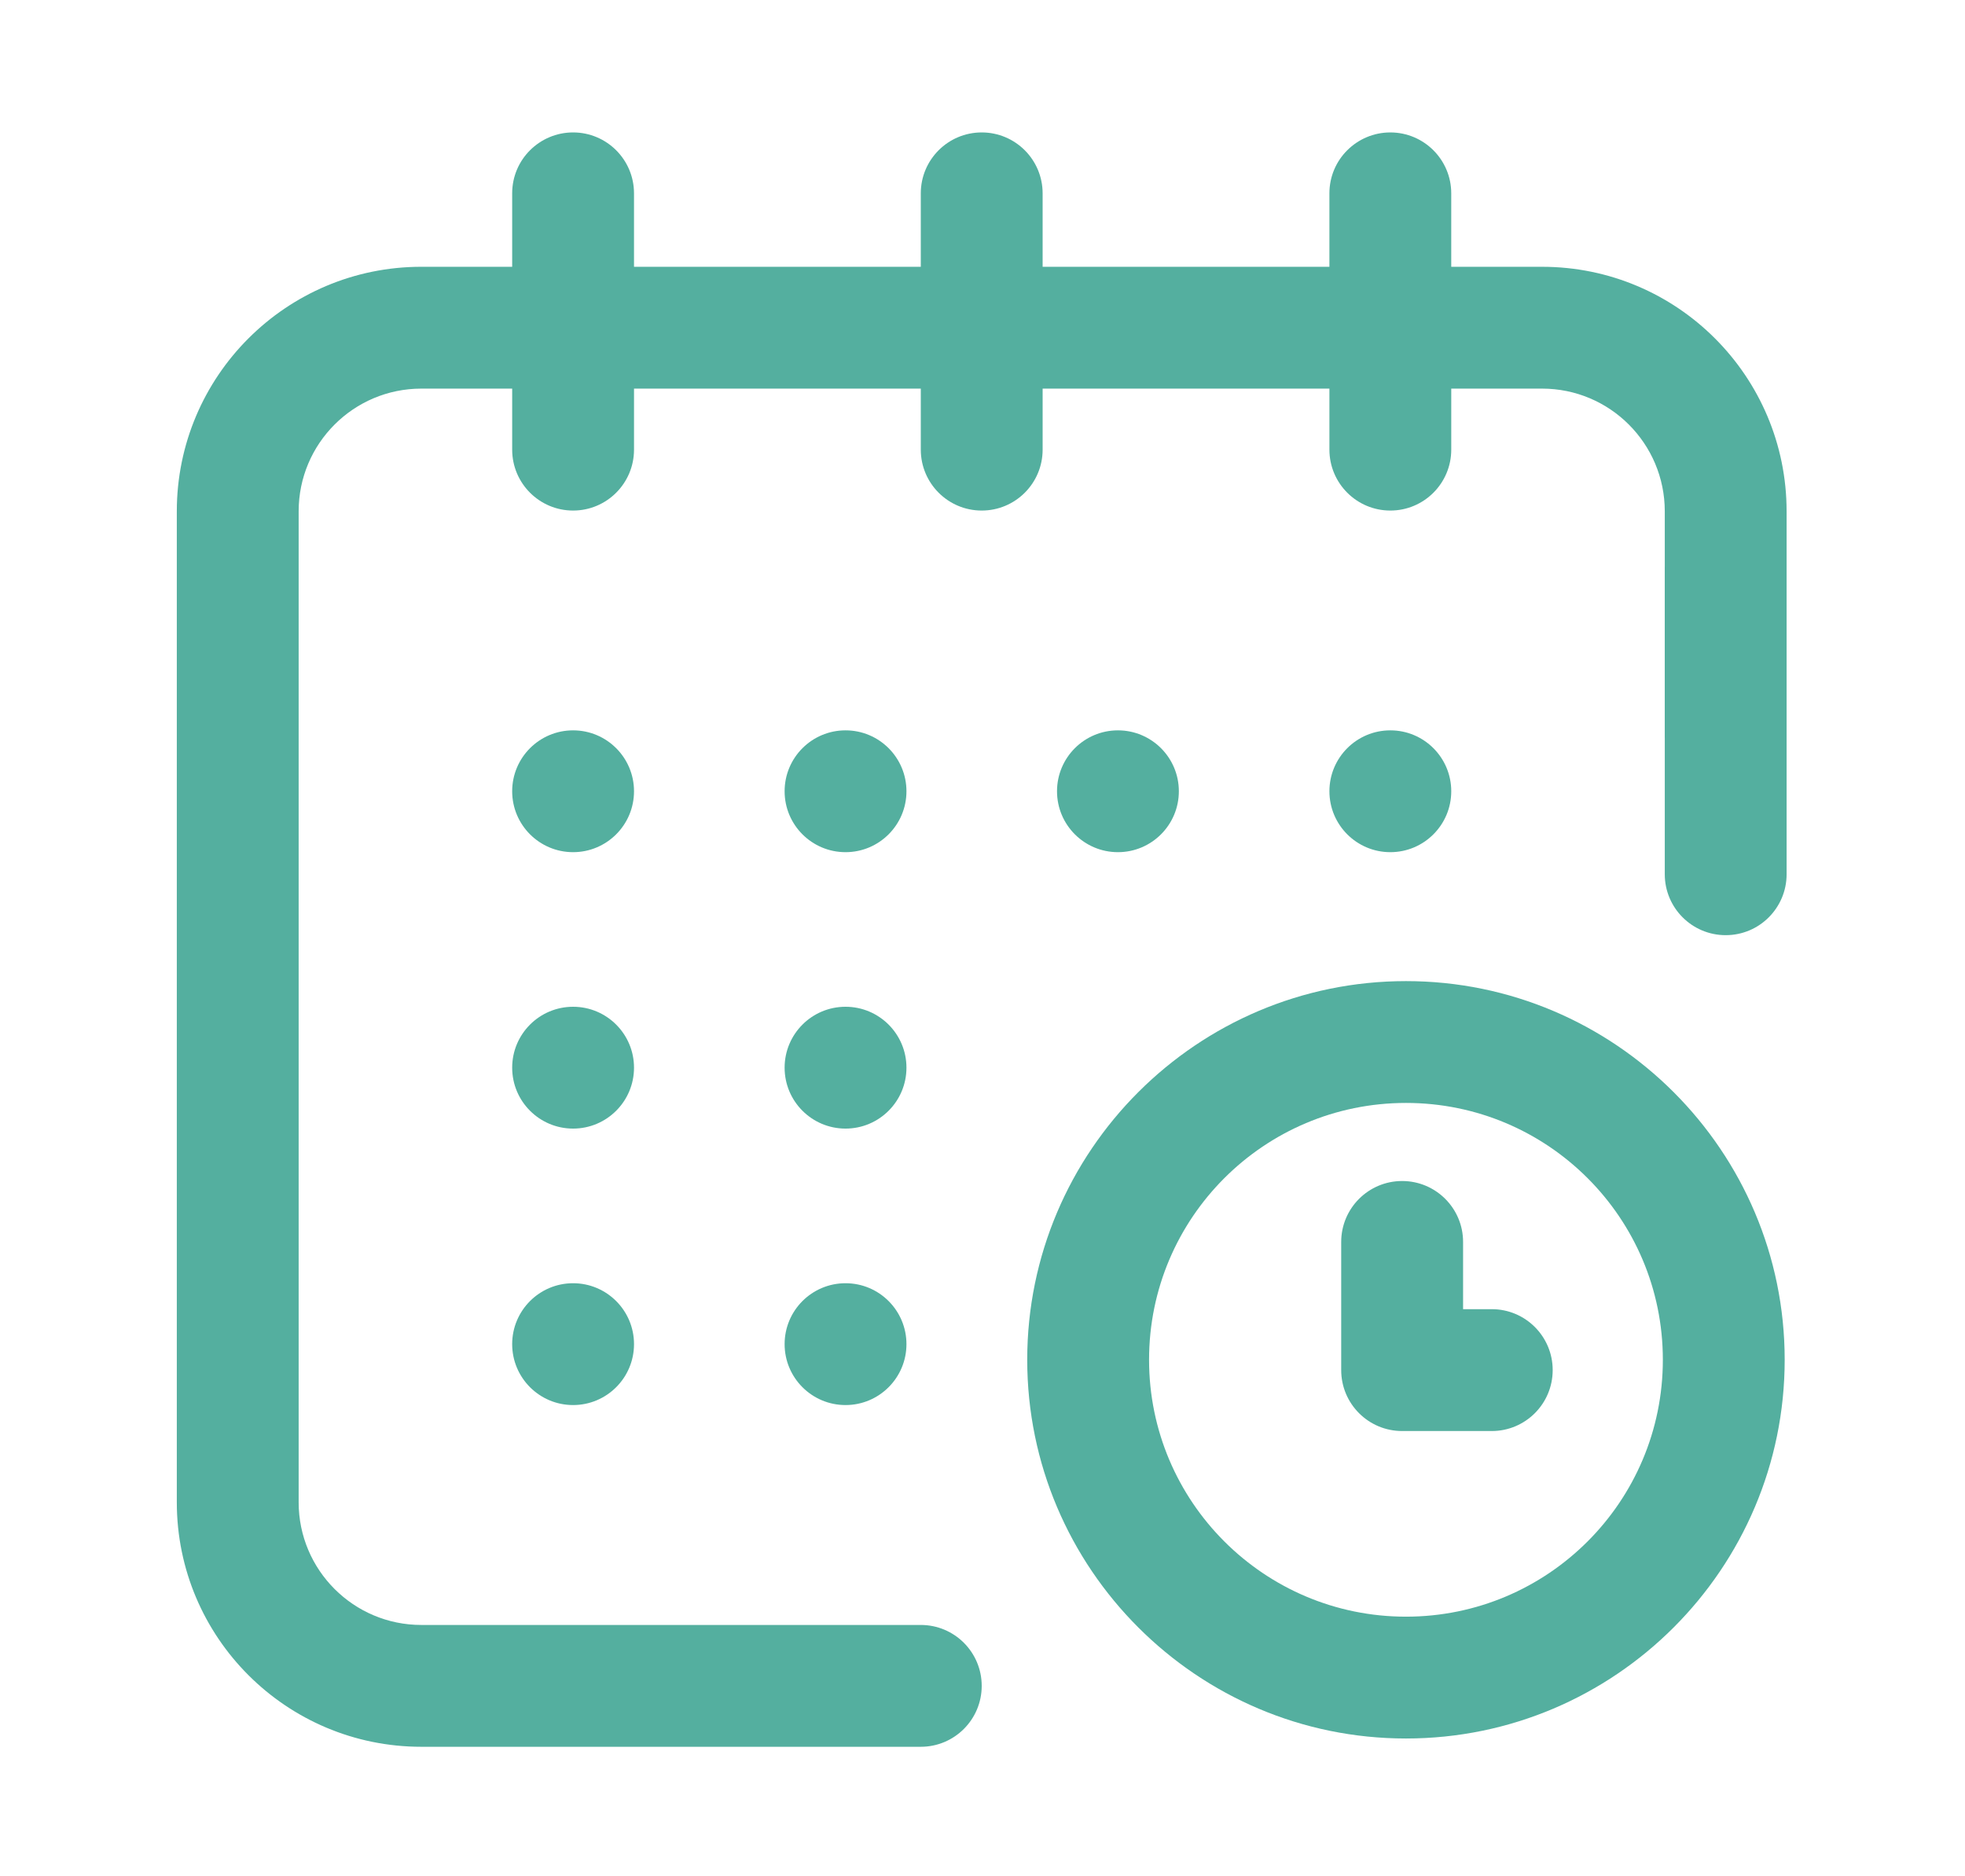 <?xml version="1.0" encoding="UTF-8"?> <svg xmlns="http://www.w3.org/2000/svg" id="_Слой_1" data-name="Слой 1" viewBox="0 0 499.98 477.4"><defs><style> .cls-1 { fill: #54af9f; stroke-width: 0px; } </style></defs><path class="cls-1" d="M454.59,130.11v92.36c0,4.28-1.74,8.15-4.54,10.96s-6.68,4.54-10.96,4.54c-8.56,0-15.5-6.94-15.5-15.5v-92.36c0-17.24-13.98-31.22-31.22-31.22h-23.11v15.53c0,8.56-6.94,15.5-15.5,15.5s-15.5-6.94-15.5-15.5v-15.53h-72.97v15.53c0,8.56-6.94,15.5-15.5,15.5s-15.5-6.94-15.5-15.5v-15.53h-72.97v15.53c0,8.56-6.94,15.5-15.5,15.5s-15.5-6.94-15.5-15.5v-15.53h-23.11c-17.24,0-31.22,13.98-31.22,31.22v252.17c0,17.24,13.98,31.22,31.22,31.22h127.08c4.28,0,8.16,1.74,10.96,4.54,2.8,2.8,4.54,6.68,4.54,10.96,0,8.56-6.94,15.5-15.5,15.5h-127.08c-34.36,0-62.22-27.86-62.22-62.22v-252.17c0-34.36,27.86-62.22,62.22-62.22h23.11v-18.69c0-4.28,1.73-8.16,4.54-10.96,2.81-2.8,6.68-4.54,10.96-4.54,8.56,0,15.5,6.94,15.5,15.5v18.69h72.97v-18.69c0-4.28,1.74-8.16,4.54-10.96s6.68-4.54,10.96-4.54c8.56,0,15.5,6.94,15.5,15.5v18.69h72.97v-18.69c0-4.28,1.73-8.16,4.54-10.96,2.81-2.8,6.68-4.54,10.96-4.54,8.56,0,15.5,6.94,15.5,15.5v18.69h23.11c34.36,0,62.22,27.86,62.22,62.22Z"></path><path class="cls-1" d="M395.07,348.64h0c0,8.57-6.94,15.51-15.5,15.51h-22.81c-8.56,0-15.5-6.94-15.5-15.5v-32.62c0-8.56,6.94-15.5,15.5-15.5h.01c8.56,0,15.5,6.94,15.5,15.5v17.11h7.3c8.56,0,15.5,6.94,15.5,15.5Z"></path><path class="cls-1" d="M357.74,249.66c-53.14,0-96.37,43.23-96.37,96.36s43.23,96.37,96.37,96.37,96.36-43.23,96.36-96.37-43.23-96.36-96.36-96.36ZM357.74,411.39c-36.1,0-65.37-29.27-65.37-65.37s29.27-65.36,65.37-65.36,65.36,29.26,65.36,65.36-29.26,65.37-65.36,65.37Z"></path><circle class="cls-1" cx="145.82" cy="201.35" r="15.5"></circle><circle class="cls-1" cx="215.14" cy="201.35" r="15.5"></circle><circle class="cls-1" cx="284.45" cy="201.35" r="15.5"></circle><circle class="cls-1" cx="353.76" cy="201.35" r="15.5"></circle><circle class="cls-1" cx="145.82" cy="342.04" r="15.5"></circle><circle class="cls-1" cx="215.14" cy="342.04" r="15.5"></circle><circle class="cls-1" cx="145.82" cy="271.69" r="15.5"></circle><circle class="cls-1" cx="215.14" cy="271.69" r="15.5"></circle><rect class="cls-1" x="423.59" y="144.28" width="30.51" height="43.45"></rect></svg> 